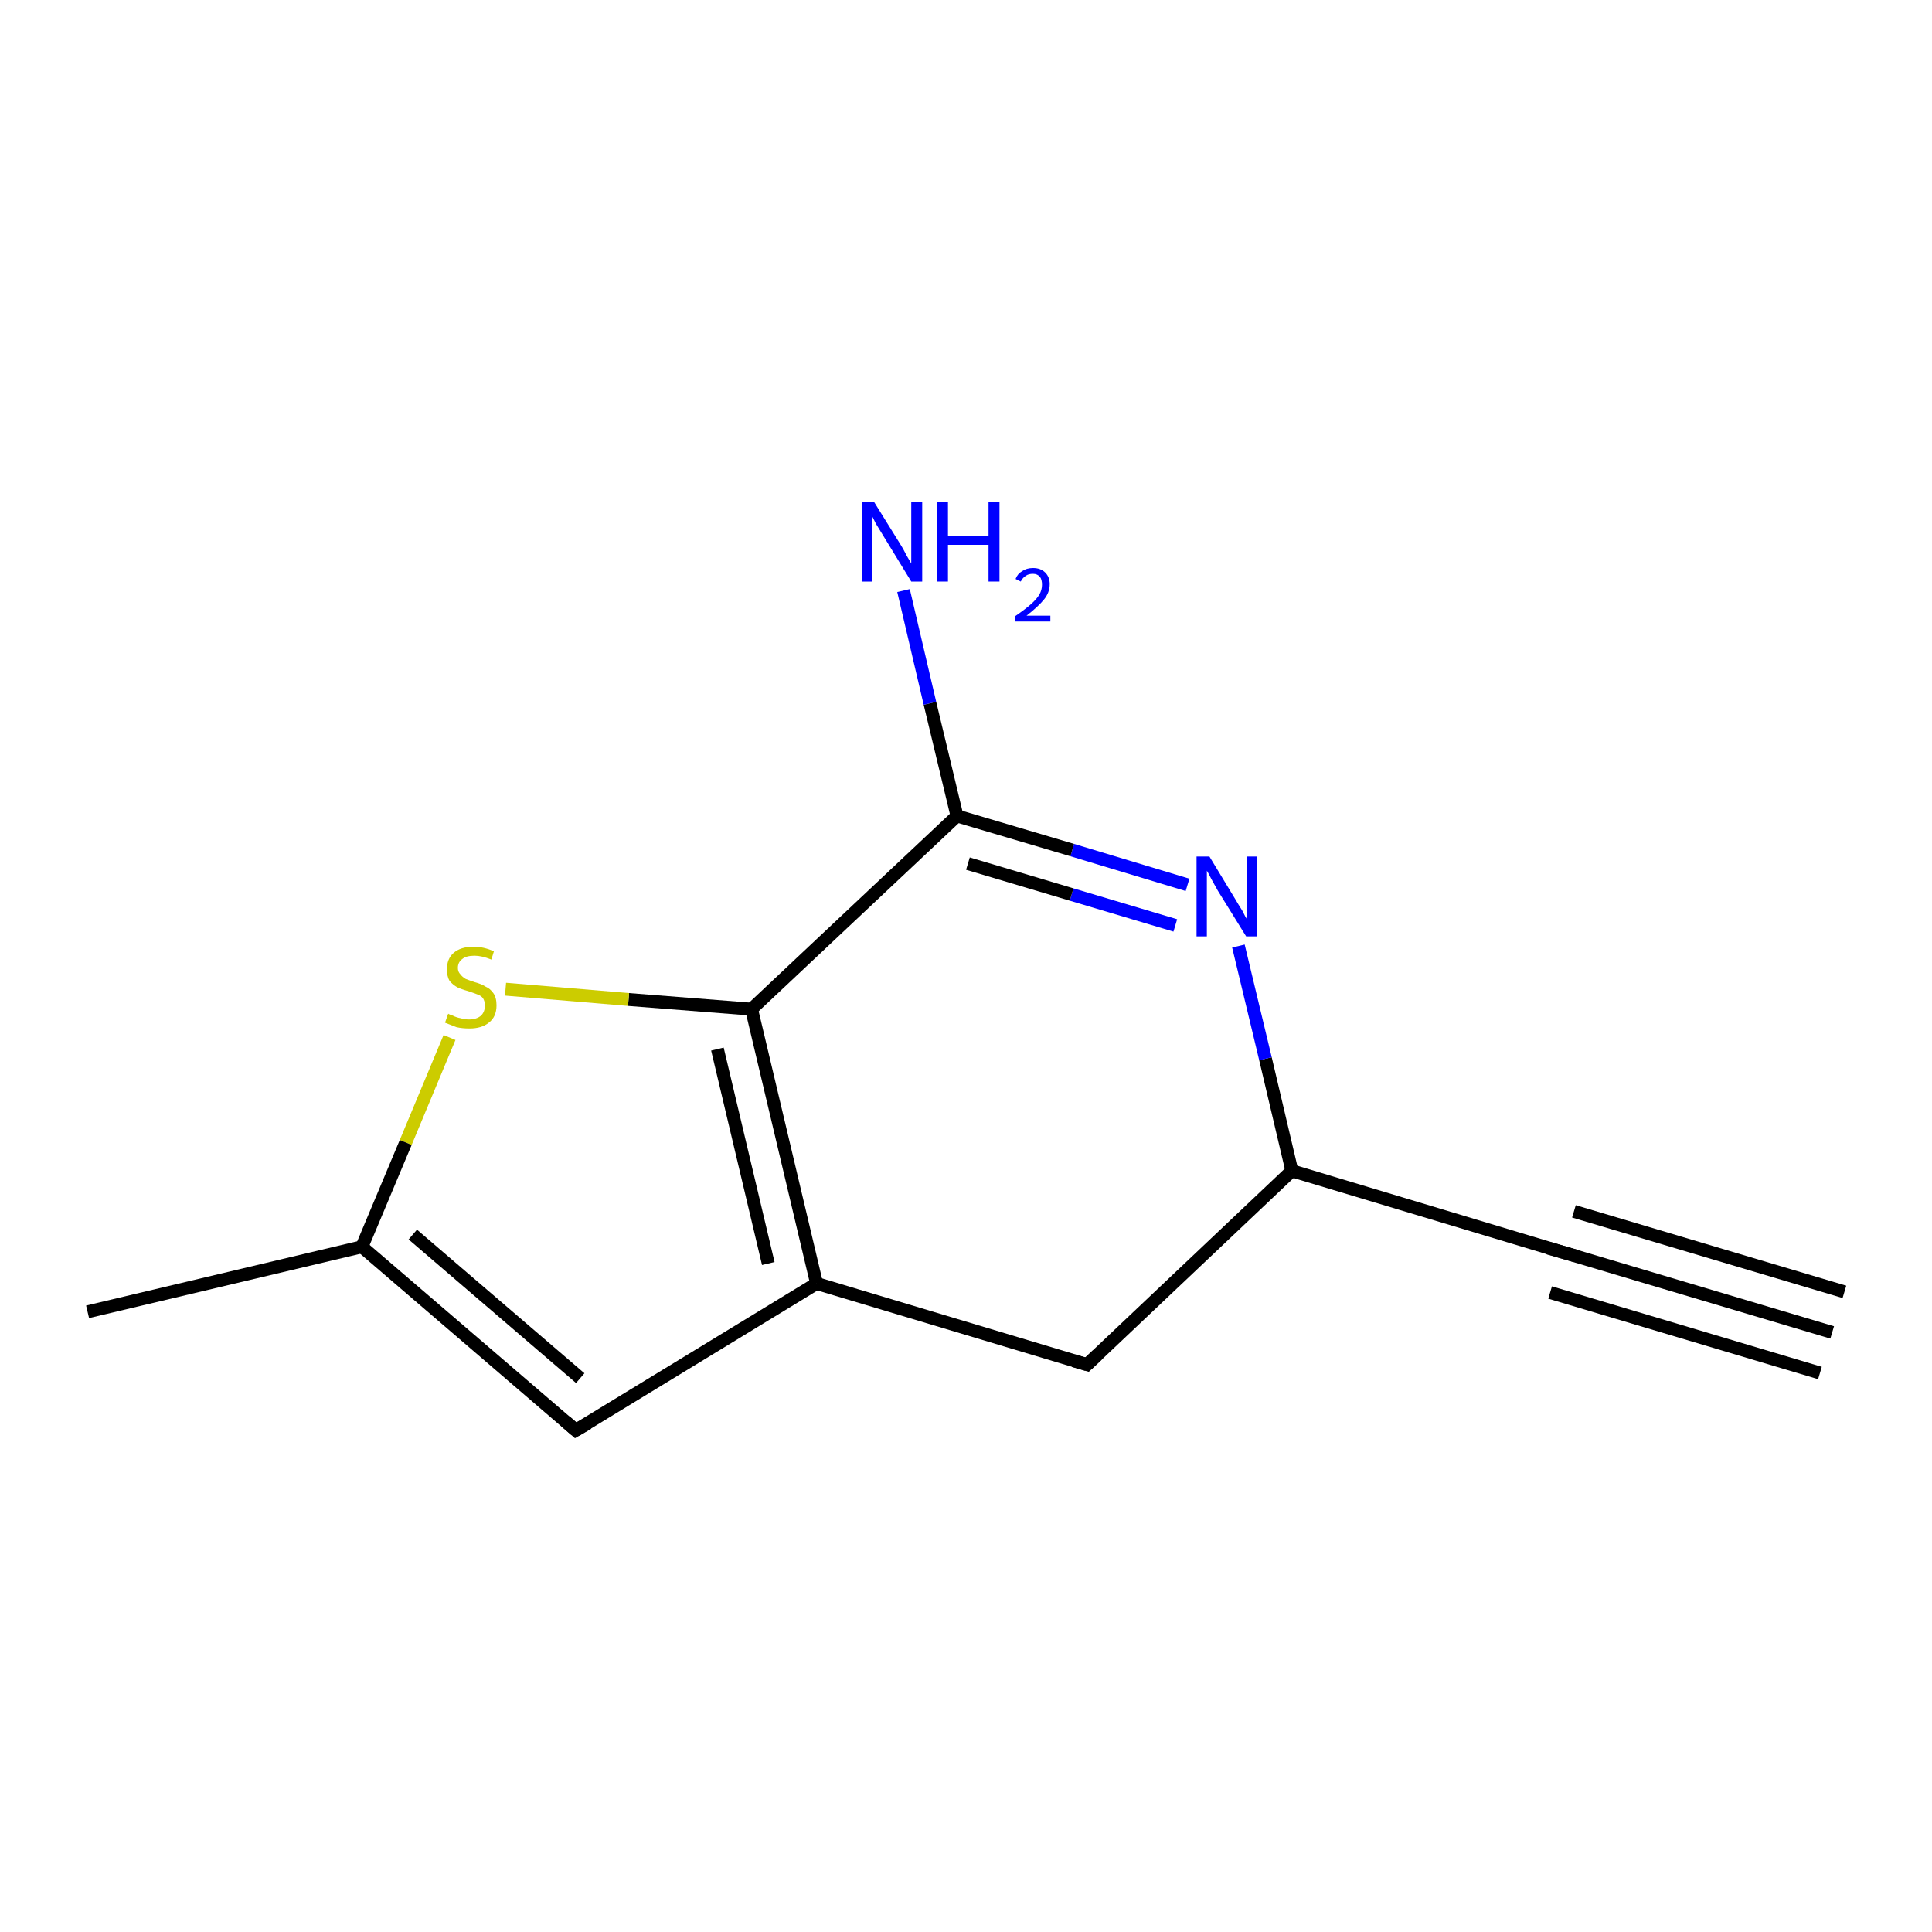 <?xml version='1.0' encoding='iso-8859-1'?>
<svg version='1.1' baseProfile='full'
              xmlns='http://www.w3.org/2000/svg'
                      xmlns:rdkit='http://www.rdkit.org/xml'
                      xmlns:xlink='http://www.w3.org/1999/xlink'
                  xml:space='preserve'
width='300px' height='300px' viewBox='0 0 300 300'>
<!-- END OF HEADER -->
<rect style='opacity:1.0;fill:#FFFFFF;stroke:none' width='300.0' height='300.0' x='0.0' y='0.0'> </rect>
<path class='bond-0 atom-0 atom-1' d='M 13.6,203.7 L 56.2,193.6' style='fill:none;fill-rule:evenodd;stroke:#000000;stroke-width:2.0px;stroke-linecap:butt;stroke-linejoin:miter;stroke-opacity:1' />
<path class='bond-1 atom-1 atom-2' d='M 56.2,193.6 L 89.4,222.1' style='fill:none;fill-rule:evenodd;stroke:#000000;stroke-width:2.0px;stroke-linecap:butt;stroke-linejoin:miter;stroke-opacity:1' />
<path class='bond-1 atom-1 atom-2' d='M 64.1,191.7 L 90.1,214.0' style='fill:none;fill-rule:evenodd;stroke:#000000;stroke-width:2.0px;stroke-linecap:butt;stroke-linejoin:miter;stroke-opacity:1' />
<path class='bond-2 atom-2 atom-3' d='M 89.4,222.1 L 126.8,199.3' style='fill:none;fill-rule:evenodd;stroke:#000000;stroke-width:2.0px;stroke-linecap:butt;stroke-linejoin:miter;stroke-opacity:1' />
<path class='bond-3 atom-3 atom-4' d='M 126.8,199.3 L 168.8,211.9' style='fill:none;fill-rule:evenodd;stroke:#000000;stroke-width:2.0px;stroke-linecap:butt;stroke-linejoin:miter;stroke-opacity:1' />
<path class='bond-4 atom-4 atom-5' d='M 168.8,211.9 L 200.6,181.8' style='fill:none;fill-rule:evenodd;stroke:#000000;stroke-width:2.0px;stroke-linecap:butt;stroke-linejoin:miter;stroke-opacity:1' />
<path class='bond-5 atom-5 atom-6' d='M 200.6,181.8 L 196.5,164.4' style='fill:none;fill-rule:evenodd;stroke:#000000;stroke-width:2.0px;stroke-linecap:butt;stroke-linejoin:miter;stroke-opacity:1' />
<path class='bond-5 atom-5 atom-6' d='M 196.5,164.4 L 192.3,146.9' style='fill:none;fill-rule:evenodd;stroke:#0000FF;stroke-width:2.0px;stroke-linecap:butt;stroke-linejoin:miter;stroke-opacity:1' />
<path class='bond-6 atom-6 atom-7' d='M 184.4,137.4 L 166.5,132.0' style='fill:none;fill-rule:evenodd;stroke:#0000FF;stroke-width:2.0px;stroke-linecap:butt;stroke-linejoin:miter;stroke-opacity:1' />
<path class='bond-6 atom-6 atom-7' d='M 166.5,132.0 L 148.6,126.7' style='fill:none;fill-rule:evenodd;stroke:#000000;stroke-width:2.0px;stroke-linecap:butt;stroke-linejoin:miter;stroke-opacity:1' />
<path class='bond-6 atom-6 atom-7' d='M 182.5,143.7 L 166.4,138.9' style='fill:none;fill-rule:evenodd;stroke:#0000FF;stroke-width:2.0px;stroke-linecap:butt;stroke-linejoin:miter;stroke-opacity:1' />
<path class='bond-6 atom-6 atom-7' d='M 166.4,138.9 L 150.3,134.1' style='fill:none;fill-rule:evenodd;stroke:#000000;stroke-width:2.0px;stroke-linecap:butt;stroke-linejoin:miter;stroke-opacity:1' />
<path class='bond-7 atom-7 atom-8' d='M 148.6,126.7 L 144.4,109.2' style='fill:none;fill-rule:evenodd;stroke:#000000;stroke-width:2.0px;stroke-linecap:butt;stroke-linejoin:miter;stroke-opacity:1' />
<path class='bond-7 atom-7 atom-8' d='M 144.4,109.2 L 140.3,91.7' style='fill:none;fill-rule:evenodd;stroke:#0000FF;stroke-width:2.0px;stroke-linecap:butt;stroke-linejoin:miter;stroke-opacity:1' />
<path class='bond-8 atom-7 atom-9' d='M 148.6,126.7 L 116.7,156.7' style='fill:none;fill-rule:evenodd;stroke:#000000;stroke-width:2.0px;stroke-linecap:butt;stroke-linejoin:miter;stroke-opacity:1' />
<path class='bond-9 atom-9 atom-10' d='M 116.7,156.7 L 97.6,155.2' style='fill:none;fill-rule:evenodd;stroke:#000000;stroke-width:2.0px;stroke-linecap:butt;stroke-linejoin:miter;stroke-opacity:1' />
<path class='bond-9 atom-9 atom-10' d='M 97.6,155.2 L 78.5,153.6' style='fill:none;fill-rule:evenodd;stroke:#CCCC00;stroke-width:2.0px;stroke-linecap:butt;stroke-linejoin:miter;stroke-opacity:1' />
<path class='bond-10 atom-5 atom-11' d='M 200.6,181.8 L 242.5,194.4' style='fill:none;fill-rule:evenodd;stroke:#000000;stroke-width:2.0px;stroke-linecap:butt;stroke-linejoin:miter;stroke-opacity:1' />
<path class='bond-11 atom-11 atom-12' d='M 242.5,194.4 L 284.5,206.9' style='fill:none;fill-rule:evenodd;stroke:#000000;stroke-width:2.0px;stroke-linecap:butt;stroke-linejoin:miter;stroke-opacity:1' />
<path class='bond-11 atom-11 atom-12' d='M 244.4,188.1 L 286.4,200.6' style='fill:none;fill-rule:evenodd;stroke:#000000;stroke-width:2.0px;stroke-linecap:butt;stroke-linejoin:miter;stroke-opacity:1' />
<path class='bond-11 atom-11 atom-12' d='M 240.7,200.7 L 282.6,213.2' style='fill:none;fill-rule:evenodd;stroke:#000000;stroke-width:2.0px;stroke-linecap:butt;stroke-linejoin:miter;stroke-opacity:1' />
<path class='bond-12 atom-10 atom-1' d='M 69.8,161.1 L 63.0,177.4' style='fill:none;fill-rule:evenodd;stroke:#CCCC00;stroke-width:2.0px;stroke-linecap:butt;stroke-linejoin:miter;stroke-opacity:1' />
<path class='bond-12 atom-10 atom-1' d='M 63.0,177.4 L 56.2,193.6' style='fill:none;fill-rule:evenodd;stroke:#000000;stroke-width:2.0px;stroke-linecap:butt;stroke-linejoin:miter;stroke-opacity:1' />
<path class='bond-13 atom-9 atom-3' d='M 116.7,156.7 L 126.8,199.3' style='fill:none;fill-rule:evenodd;stroke:#000000;stroke-width:2.0px;stroke-linecap:butt;stroke-linejoin:miter;stroke-opacity:1' />
<path class='bond-13 atom-9 atom-3' d='M 111.4,162.9 L 119.3,196.2' style='fill:none;fill-rule:evenodd;stroke:#000000;stroke-width:2.0px;stroke-linecap:butt;stroke-linejoin:miter;stroke-opacity:1' />
<path d='M 87.8,220.7 L 89.4,222.1 L 91.3,221.0' style='fill:none;stroke:#000000;stroke-width:2.0px;stroke-linecap:butt;stroke-linejoin:miter;stroke-opacity:1;' />
<path d='M 166.7,211.3 L 168.8,211.9 L 170.4,210.4' style='fill:none;stroke:#000000;stroke-width:2.0px;stroke-linecap:butt;stroke-linejoin:miter;stroke-opacity:1;' />
<path d='M 240.4,193.8 L 242.5,194.4 L 244.6,195.0' style='fill:none;stroke:#000000;stroke-width:2.0px;stroke-linecap:butt;stroke-linejoin:miter;stroke-opacity:1;' />
<path class='atom-6' d='M 187.8 133.0
L 191.8 139.6
Q 192.2 140.3, 192.9 141.4
Q 193.5 142.6, 193.6 142.7
L 193.6 133.0
L 195.2 133.0
L 195.2 145.4
L 193.5 145.4
L 189.1 138.3
Q 188.6 137.4, 188.1 136.5
Q 187.6 135.5, 187.4 135.2
L 187.4 145.4
L 185.8 145.4
L 185.8 133.0
L 187.8 133.0
' fill='#0000FF'/>
<path class='atom-8' d='M 135.7 77.9
L 139.8 84.5
Q 140.2 85.1, 140.8 86.3
Q 141.5 87.5, 141.5 87.5
L 141.5 77.9
L 143.2 77.9
L 143.2 90.3
L 141.5 90.3
L 137.1 83.1
Q 136.6 82.3, 136.0 81.3
Q 135.5 80.3, 135.4 80.1
L 135.4 90.3
L 133.8 90.3
L 133.8 77.9
L 135.7 77.9
' fill='#0000FF'/>
<path class='atom-8' d='M 145.5 77.9
L 147.2 77.9
L 147.2 83.2
L 153.5 83.2
L 153.5 77.9
L 155.2 77.9
L 155.2 90.3
L 153.5 90.3
L 153.5 84.6
L 147.2 84.6
L 147.2 90.3
L 145.5 90.3
L 145.5 77.9
' fill='#0000FF'/>
<path class='atom-8' d='M 157.7 89.9
Q 158.0 89.1, 158.7 88.7
Q 159.4 88.2, 160.4 88.2
Q 161.6 88.2, 162.3 88.9
Q 163.0 89.6, 163.0 90.7
Q 163.0 92.0, 162.1 93.1
Q 161.2 94.2, 159.4 95.6
L 163.1 95.6
L 163.1 96.5
L 157.6 96.5
L 157.6 95.7
Q 159.2 94.6, 160.1 93.8
Q 161.0 93.0, 161.4 92.3
Q 161.8 91.6, 161.8 90.8
Q 161.8 90.0, 161.5 89.6
Q 161.1 89.1, 160.4 89.1
Q 159.7 89.1, 159.3 89.4
Q 158.8 89.7, 158.5 90.3
L 157.7 89.9
' fill='#0000FF'/>
<path class='atom-10' d='M 69.6 157.4
Q 69.7 157.5, 70.3 157.7
Q 70.9 158.0, 71.5 158.1
Q 72.2 158.3, 72.8 158.3
Q 74.0 158.3, 74.7 157.7
Q 75.3 157.1, 75.3 156.1
Q 75.3 155.5, 75.0 155.0
Q 74.7 154.6, 74.1 154.4
Q 73.6 154.2, 72.7 153.9
Q 71.6 153.6, 71.0 153.3
Q 70.3 152.9, 69.8 152.3
Q 69.4 151.6, 69.4 150.5
Q 69.4 148.9, 70.4 148.0
Q 71.5 147.0, 73.6 147.0
Q 75.0 147.0, 76.7 147.7
L 76.3 149.0
Q 74.8 148.4, 73.7 148.4
Q 72.4 148.4, 71.8 148.9
Q 71.1 149.4, 71.1 150.3
Q 71.1 150.9, 71.5 151.3
Q 71.8 151.7, 72.3 152.0
Q 72.8 152.2, 73.7 152.5
Q 74.8 152.8, 75.4 153.2
Q 76.1 153.5, 76.6 154.2
Q 77.1 154.9, 77.1 156.1
Q 77.1 157.9, 75.9 158.8
Q 74.8 159.7, 72.9 159.7
Q 71.8 159.7, 70.9 159.5
Q 70.1 159.2, 69.1 158.8
L 69.6 157.4
' fill='#CCCC00'/>
</svg>
